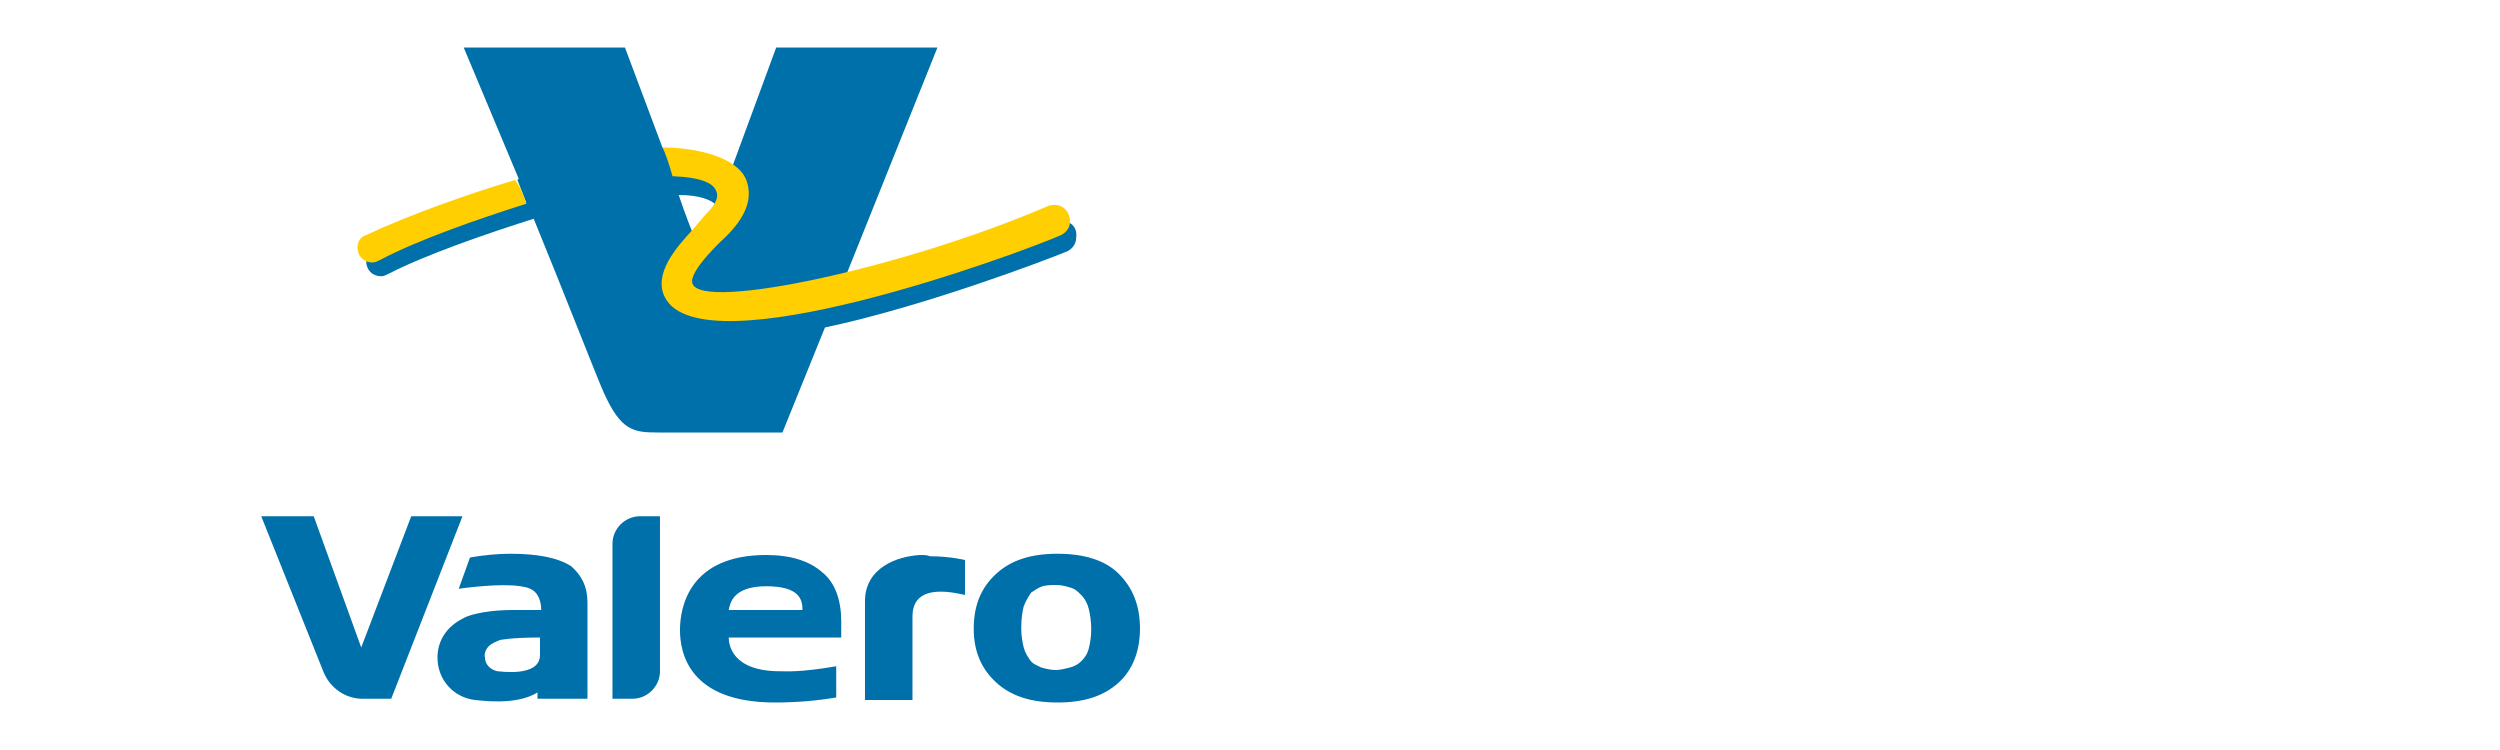 <svg     viewBox="0 0 100 30" fill="none" xmlns="http://www.w3.org/2000/svg">
<path fill-rule="evenodd" clip-rule="evenodd" d="M18.548 1.9H24.998L26.498 5.9L26.598 5.95L26.998 6.95C28.348 7 28.698 7.35 28.748 7.6C28.798 7.75 28.798 7.95 28.648 8.2C28.448 8 27.998 7.8 27.148 7.8C27.398 8.55 27.698 9.3 27.698 9.3C27.048 10 26.198 11 26.598 11.85C26.898 12.45 27.748 12.75 29.098 12.75C33.448 12.75 41.348 9.7 42.298 9.3C42.498 9.2 42.598 9.05 42.598 8.85C42.898 8.9 43.098 9.15 43.048 9.5C43.048 9.75 42.898 9.95 42.698 10.05C41.848 10.4 36.998 12.25 32.998 13.1L31.298 17.3C31.298 17.3 26.948 17.3 26.348 17.3C25.348 17.3 24.848 17.25 24.148 15.7C23.798 14.9 22.598 11.8 21.348 8.75C19.448 9.35 16.998 10.2 15.548 10.95C15.448 11 15.348 11.05 15.248 11.05C14.898 11.05 14.648 10.8 14.648 10.45C14.648 10.4 14.648 10.35 14.698 10.25C14.798 10.3 14.848 10.35 14.998 10.35C15.098 10.35 15.148 10.35 15.248 10.3C16.948 9.4 19.898 8.45 21.048 8.1L20.698 7.2L20.748 7.15L18.548 1.9ZM18.548 1.9L20.648 7.1ZM29.748 7.25C29.998 7.95 29.748 8.65 28.998 9.4C28.848 9.55 27.448 10.85 27.648 11.4C27.748 11.65 28.148 11.8 28.848 11.8C29.948 11.8 31.748 11.5 33.848 11L37.498 1.9H31.048L29.298 6.65C29.498 6.85 29.648 7 29.748 7.25Z" fill="#0070AB"/>
<path fill-rule="evenodd" clip-rule="evenodd" d="M21.051 8.15C19.151 8.75 16.701 9.6 15.201 10.4C15.101 10.45 15.001 10.5 14.901 10.5C14.551 10.5 14.301 10.25 14.301 9.9C14.301 9.65 14.451 9.45 14.651 9.4C16.351 8.6 18.751 7.75 20.601 7.2C20.801 7.45 20.951 7.8 21.051 8.15ZM42.201 8.2C42.101 8.2 42.001 8.2 41.901 8.25C36.201 10.7 28.101 12.45 27.701 11.35C27.501 10.85 29.051 9.45 29.051 9.45C29.751 8.75 30.151 8 29.851 7.2C29.501 6.3 27.901 5.9 26.501 5.9C26.601 6.1 26.751 6.5 26.901 7.05C26.951 7.05 26.951 7.05 26.951 7.05C28.101 7.1 28.551 7.35 28.651 7.65C28.801 7.95 28.451 8.35 28.301 8.5C28.201 8.6 27.651 9.25 27.651 9.25C27.101 9.85 26.101 10.95 26.601 11.9C28.101 14.8 40.751 10.15 42.451 9.4C42.651 9.3 42.801 9.1 42.801 8.85C42.801 8.5 42.551 8.2 42.201 8.2Z" fill="#FFCF01"/>
<path fill-rule="evenodd" clip-rule="evenodd" d="M45.599 25.15C45.599 26.05 45.299 26.8 44.749 27.3C44.149 27.85 43.349 28.1 42.299 28.1C41.249 28.1 40.449 27.85 39.849 27.3C39.249 26.75 38.949 26.05 38.949 25.15C38.949 24.2 39.249 23.5 39.849 22.95C40.449 22.4 41.249 22.15 42.299 22.15C43.349 22.15 44.199 22.4 44.749 22.95C45.299 23.5 45.599 24.2 45.599 25.15ZM43.649 25.15C43.649 24.85 43.599 24.55 43.549 24.35C43.499 24.15 43.399 23.95 43.249 23.8C43.099 23.65 42.999 23.55 42.799 23.5C42.649 23.45 42.449 23.4 42.249 23.4C42.049 23.4 41.899 23.4 41.699 23.45C41.549 23.5 41.399 23.6 41.249 23.7C41.149 23.85 41.049 24 40.949 24.25C40.899 24.45 40.849 24.75 40.849 25.1C40.849 25.45 40.899 25.7 40.949 25.9C40.999 26.1 41.099 26.25 41.199 26.4C41.299 26.55 41.449 26.6 41.649 26.7C41.849 26.75 41.999 26.8 42.249 26.8C42.399 26.8 42.599 26.75 42.799 26.7C42.999 26.65 43.149 26.55 43.249 26.45C43.399 26.3 43.499 26.15 43.549 25.95C43.599 25.75 43.649 25.5 43.649 25.15ZM23.499 24.1V27.95H21.499V27.7C20.599 28.25 19.149 28 18.999 28C18.149 27.9 17.499 27.2 17.499 26.3C17.499 25.6 17.899 25.05 18.499 24.75C18.549 24.7 19.149 24.4 20.549 24.4H21.649C21.649 24.1 21.549 23.75 21.299 23.6C20.699 23.2 18.349 23.55 18.349 23.55L18.799 22.3C19.349 22.2 19.949 22.15 20.399 22.15C21.499 22.15 22.299 22.3 22.849 22.65C23.249 23 23.499 23.45 23.499 24.1ZM21.599 25.5C20.449 25.5 19.999 25.6 19.999 25.6C19.899 25.65 19.699 25.7 19.549 25.85C19.449 25.95 19.349 26.15 19.399 26.3C19.399 26.6 19.649 26.8 19.899 26.85C19.999 26.85 21.599 27.1 21.599 26.2V25.5ZM16.449 20.65L14.449 25.9L12.549 20.65H10.449L12.949 26.9C13.199 27.5 13.799 27.95 14.499 27.95H15.649L18.499 20.65H16.449ZM24.499 21.75V27.95H25.299C25.899 27.95 26.399 27.45 26.399 26.85V20.65H25.599C24.999 20.65 24.499 21.15 24.499 21.75ZM33.649 24.85C33.649 24.85 33.649 25.3 33.649 25.5H29.149C29.149 25.75 29.249 26.85 31.199 26.85C31.449 26.85 31.999 26.9 33.449 26.65V27.9C32.249 28.1 31.299 28.1 30.999 28.1C27.549 28.1 27.199 26.1 27.199 25.2C27.199 24.25 27.599 22.2 30.649 22.2C31.649 22.2 32.399 22.45 32.899 22.9C33.399 23.3 33.649 24 33.649 24.85ZM32.099 24.4C32.099 24 31.999 23.45 30.649 23.45C29.299 23.45 29.199 24.15 29.149 24.4H32.099ZM36.799 22.2C35.899 22.25 34.599 22.7 34.599 24.05V28H36.499V24.65C36.499 23.8 37.149 23.45 38.599 23.8V22.4C38.599 22.4 37.999 22.25 37.199 22.25C37.099 22.2 36.949 22.2 36.799 22.2Z" fill="#0070AB"/>
</svg>
